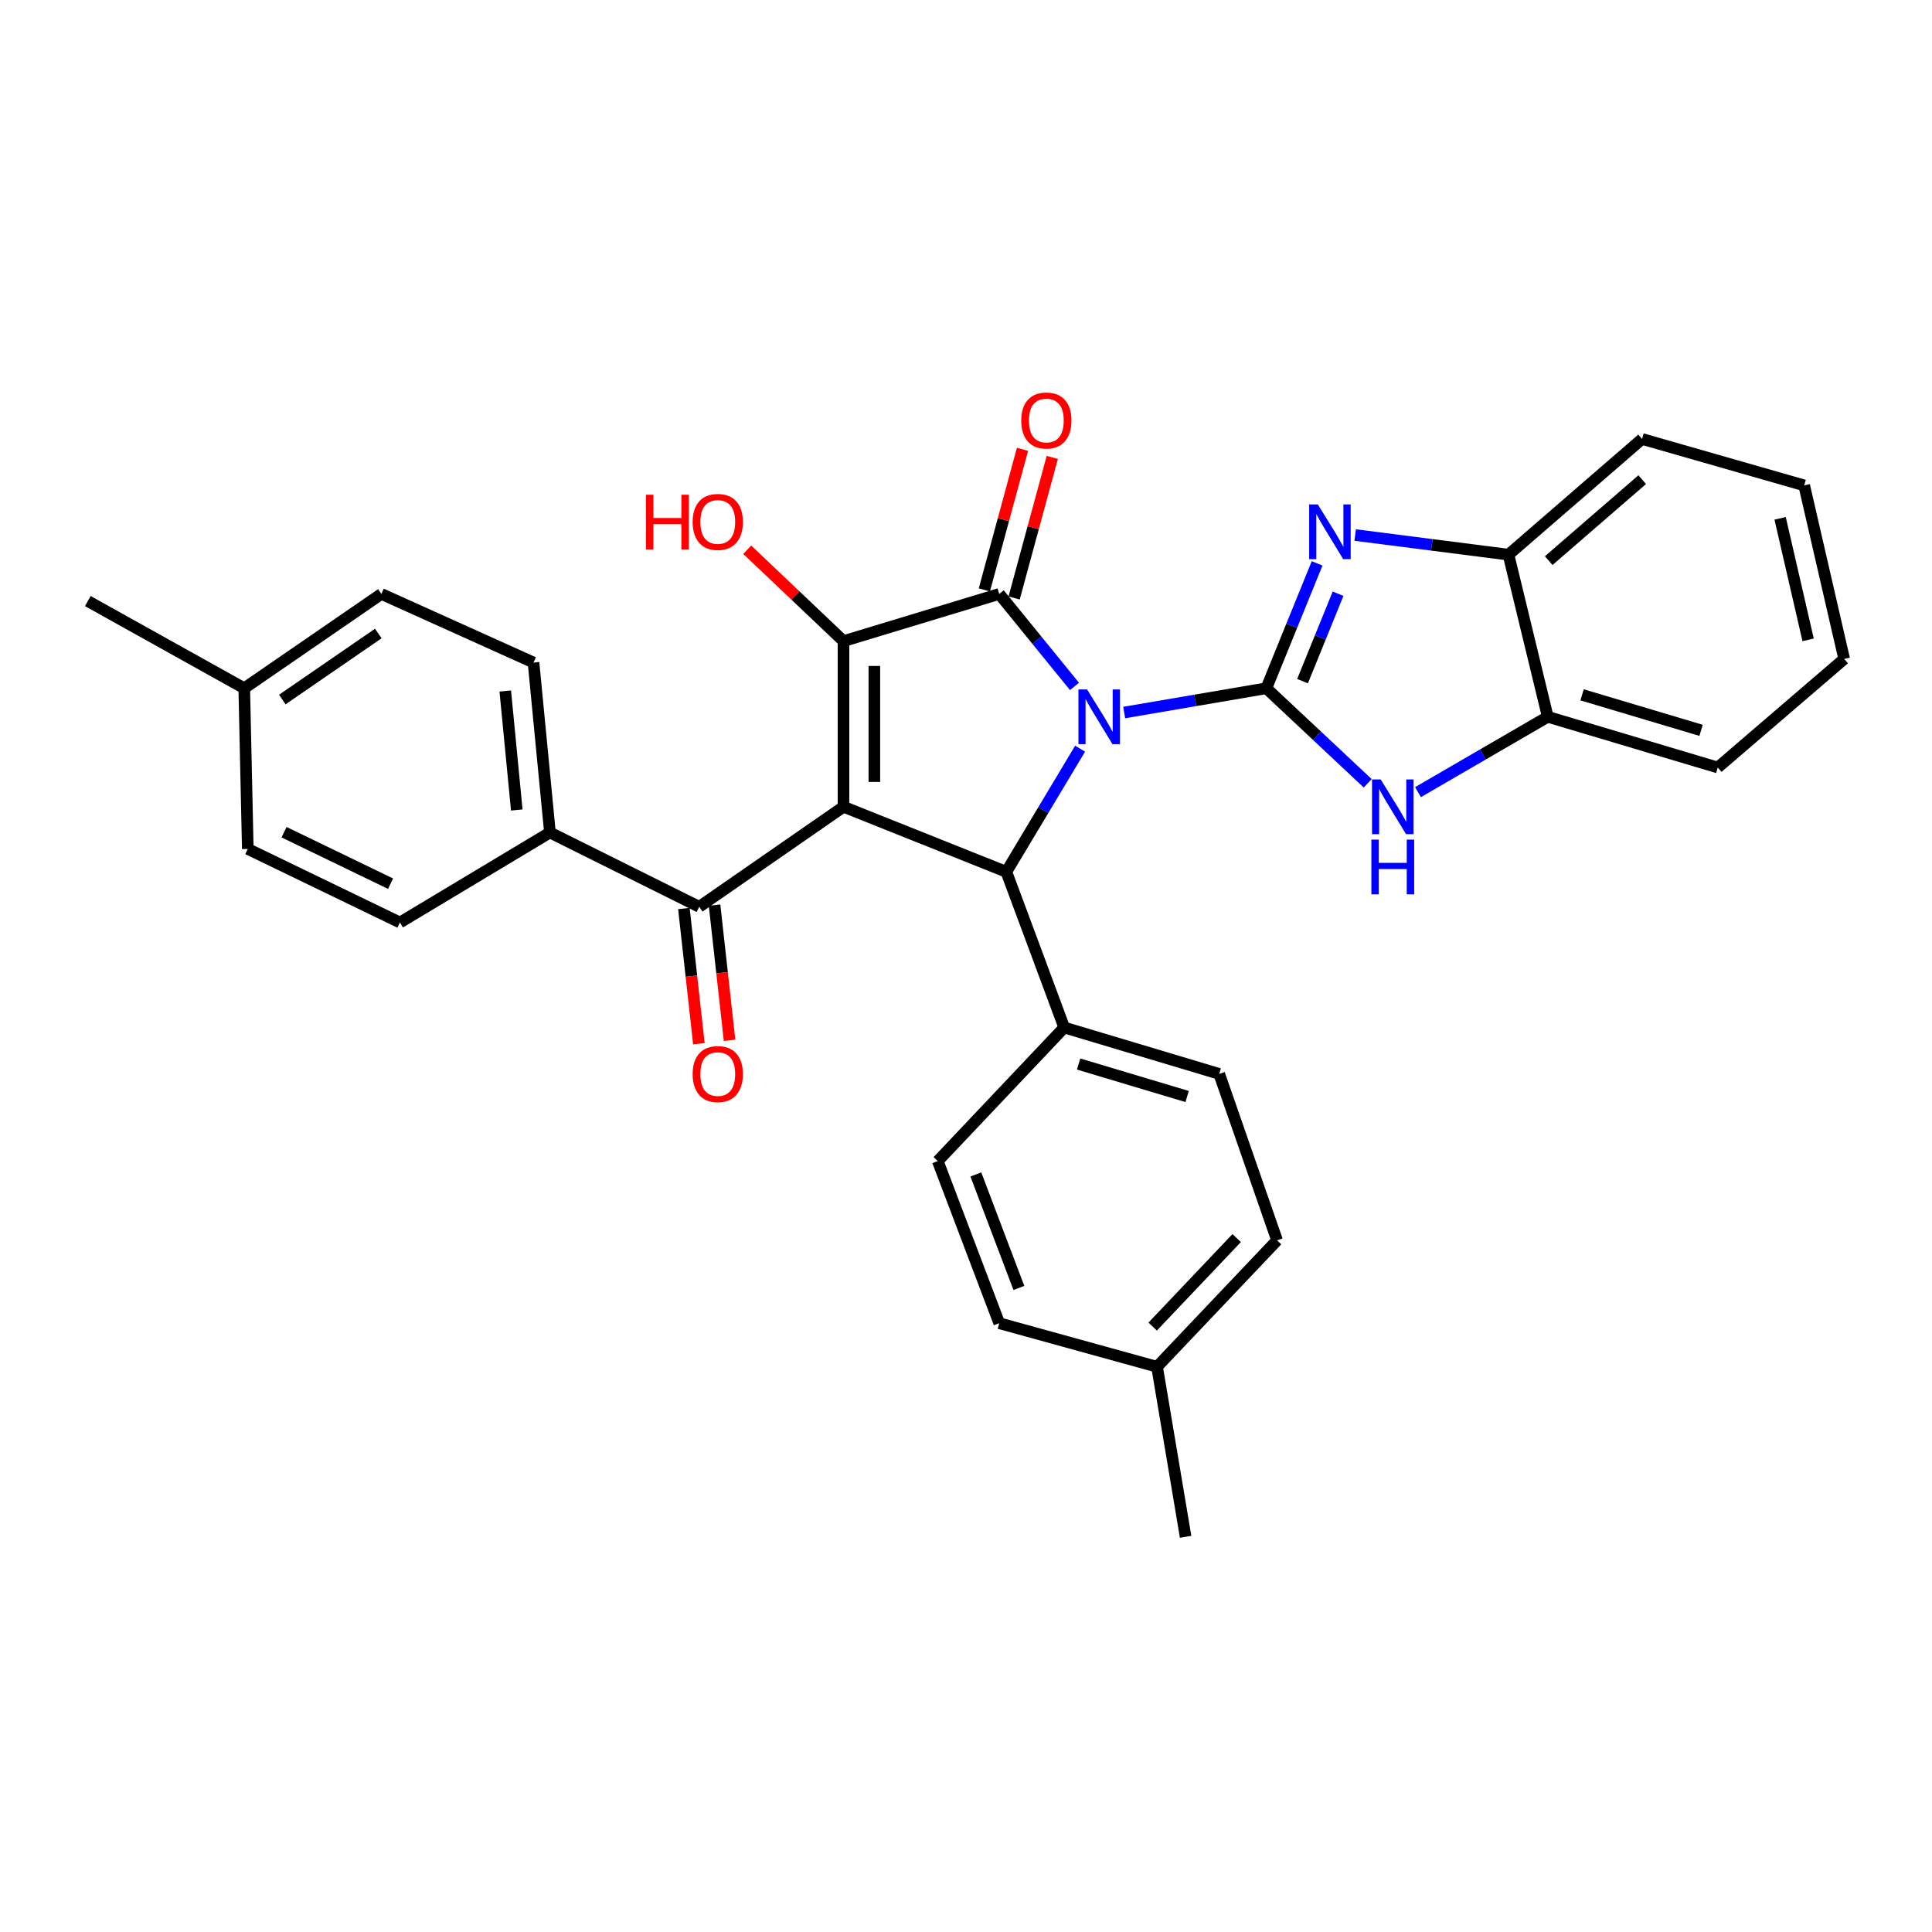 <?xml version='1.0' encoding='iso-8859-1'?>
<svg version='1.1' baseProfile='full'
              xmlns='http://www.w3.org/2000/svg'
                      xmlns:rdkit='http://www.rdkit.org/xml'
                      xmlns:xlink='http://www.w3.org/1999/xlink'
                  xml:space='preserve'
width='1000px' height='1000px' viewBox='0 0 1000 1000'>
<!-- END OF HEADER -->
<rect style='opacity:1.0;fill:#FFFFFF;stroke:none' width='1000' height='1000' x='0' y='0'> </rect>
<path class='bond-0' d='M 581.879,368.807 L 618.668,362.525' style='fill:none;fill-rule:evenodd;stroke:#0000FF;stroke-width:6px;stroke-linecap:butt;stroke-linejoin:miter;stroke-opacity:1' />
<path class='bond-0' d='M 618.668,362.525 L 655.458,356.242' style='fill:none;fill-rule:evenodd;stroke:#000000;stroke-width:6px;stroke-linecap:butt;stroke-linejoin:miter;stroke-opacity:1' />
<path class='bond-2' d='M 556.155,355.296 L 536.68,331.359' style='fill:none;fill-rule:evenodd;stroke:#0000FF;stroke-width:6px;stroke-linecap:butt;stroke-linejoin:miter;stroke-opacity:1' />
<path class='bond-2' d='M 536.68,331.359 L 517.205,307.422' style='fill:none;fill-rule:evenodd;stroke:#000000;stroke-width:6px;stroke-linecap:butt;stroke-linejoin:miter;stroke-opacity:1' />
<path class='bond-4' d='M 559.061,387.514 L 539.97,419.385' style='fill:none;fill-rule:evenodd;stroke:#0000FF;stroke-width:6px;stroke-linecap:butt;stroke-linejoin:miter;stroke-opacity:1' />
<path class='bond-4' d='M 539.97,419.385 L 520.879,451.256' style='fill:none;fill-rule:evenodd;stroke:#000000;stroke-width:6px;stroke-linecap:butt;stroke-linejoin:miter;stroke-opacity:1' />
<path class='bond-5' d='M 655.458,356.242 L 668.592,323.922' style='fill:none;fill-rule:evenodd;stroke:#000000;stroke-width:6px;stroke-linecap:butt;stroke-linejoin:miter;stroke-opacity:1' />
<path class='bond-5' d='M 668.592,323.922 L 681.726,291.602' style='fill:none;fill-rule:evenodd;stroke:#0000FF;stroke-width:6px;stroke-linecap:butt;stroke-linejoin:miter;stroke-opacity:1' />
<path class='bond-5' d='M 674.195,352.559 L 683.388,329.935' style='fill:none;fill-rule:evenodd;stroke:#000000;stroke-width:6px;stroke-linecap:butt;stroke-linejoin:miter;stroke-opacity:1' />
<path class='bond-5' d='M 683.388,329.935 L 692.582,307.311' style='fill:none;fill-rule:evenodd;stroke:#0000FF;stroke-width:6px;stroke-linecap:butt;stroke-linejoin:miter;stroke-opacity:1' />
<path class='bond-6' d='M 655.458,356.242 L 681.686,380.831' style='fill:none;fill-rule:evenodd;stroke:#000000;stroke-width:6px;stroke-linecap:butt;stroke-linejoin:miter;stroke-opacity:1' />
<path class='bond-6' d='M 681.686,380.831 L 707.915,405.42' style='fill:none;fill-rule:evenodd;stroke:#0000FF;stroke-width:6px;stroke-linecap:butt;stroke-linejoin:miter;stroke-opacity:1' />
<path class='bond-1' d='M 436.592,417.591 L 520.879,451.256' style='fill:none;fill-rule:evenodd;stroke:#000000;stroke-width:6px;stroke-linecap:butt;stroke-linejoin:miter;stroke-opacity:1' />
<path class='bond-7' d='M 436.592,417.591 L 361.916,469.366' style='fill:none;fill-rule:evenodd;stroke:#000000;stroke-width:6px;stroke-linecap:butt;stroke-linejoin:miter;stroke-opacity:1' />
<path class='bond-31' d='M 436.592,417.591 L 436.592,331.841' style='fill:none;fill-rule:evenodd;stroke:#000000;stroke-width:6px;stroke-linecap:butt;stroke-linejoin:miter;stroke-opacity:1' />
<path class='bond-31' d='M 452.564,404.729 L 452.564,344.703' style='fill:none;fill-rule:evenodd;stroke:#000000;stroke-width:6px;stroke-linecap:butt;stroke-linejoin:miter;stroke-opacity:1' />
<path class='bond-3' d='M 517.205,307.422 L 436.592,331.841' style='fill:none;fill-rule:evenodd;stroke:#000000;stroke-width:6px;stroke-linecap:butt;stroke-linejoin:miter;stroke-opacity:1' />
<path class='bond-11' d='M 524.912,309.514 L 534.785,273.132' style='fill:none;fill-rule:evenodd;stroke:#000000;stroke-width:6px;stroke-linecap:butt;stroke-linejoin:miter;stroke-opacity:1' />
<path class='bond-11' d='M 534.785,273.132 L 544.658,236.751' style='fill:none;fill-rule:evenodd;stroke:#FF0000;stroke-width:6px;stroke-linecap:butt;stroke-linejoin:miter;stroke-opacity:1' />
<path class='bond-11' d='M 509.498,305.33 L 519.371,268.949' style='fill:none;fill-rule:evenodd;stroke:#000000;stroke-width:6px;stroke-linecap:butt;stroke-linejoin:miter;stroke-opacity:1' />
<path class='bond-11' d='M 519.371,268.949 L 529.244,232.568' style='fill:none;fill-rule:evenodd;stroke:#FF0000;stroke-width:6px;stroke-linecap:butt;stroke-linejoin:miter;stroke-opacity:1' />
<path class='bond-14' d='M 436.592,331.841 L 411.676,308.192' style='fill:none;fill-rule:evenodd;stroke:#000000;stroke-width:6px;stroke-linecap:butt;stroke-linejoin:miter;stroke-opacity:1' />
<path class='bond-14' d='M 411.676,308.192 L 386.76,284.543' style='fill:none;fill-rule:evenodd;stroke:#FF0000;stroke-width:6px;stroke-linecap:butt;stroke-linejoin:miter;stroke-opacity:1' />
<path class='bond-10' d='M 520.879,451.256 L 550.834,531.833' style='fill:none;fill-rule:evenodd;stroke:#000000;stroke-width:6px;stroke-linecap:butt;stroke-linejoin:miter;stroke-opacity:1' />
<path class='bond-8' d='M 701.438,276.931 L 741.11,282.012' style='fill:none;fill-rule:evenodd;stroke:#0000FF;stroke-width:6px;stroke-linecap:butt;stroke-linejoin:miter;stroke-opacity:1' />
<path class='bond-8' d='M 741.11,282.012 L 780.782,287.094' style='fill:none;fill-rule:evenodd;stroke:#000000;stroke-width:6px;stroke-linecap:butt;stroke-linejoin:miter;stroke-opacity:1' />
<path class='bond-9' d='M 733.956,410.009 L 767.538,390.513' style='fill:none;fill-rule:evenodd;stroke:#0000FF;stroke-width:6px;stroke-linecap:butt;stroke-linejoin:miter;stroke-opacity:1' />
<path class='bond-9' d='M 767.538,390.513 L 801.12,371.016' style='fill:none;fill-rule:evenodd;stroke:#000000;stroke-width:6px;stroke-linecap:butt;stroke-linejoin:miter;stroke-opacity:1' />
<path class='bond-12' d='M 361.916,469.366 L 284.648,430.901' style='fill:none;fill-rule:evenodd;stroke:#000000;stroke-width:6px;stroke-linecap:butt;stroke-linejoin:miter;stroke-opacity:1' />
<path class='bond-13' d='M 353.979,470.247 L 357.864,505.243' style='fill:none;fill-rule:evenodd;stroke:#000000;stroke-width:6px;stroke-linecap:butt;stroke-linejoin:miter;stroke-opacity:1' />
<path class='bond-13' d='M 357.864,505.243 L 361.748,540.238' style='fill:none;fill-rule:evenodd;stroke:#FF0000;stroke-width:6px;stroke-linecap:butt;stroke-linejoin:miter;stroke-opacity:1' />
<path class='bond-13' d='M 369.853,468.485 L 373.738,503.481' style='fill:none;fill-rule:evenodd;stroke:#000000;stroke-width:6px;stroke-linecap:butt;stroke-linejoin:miter;stroke-opacity:1' />
<path class='bond-13' d='M 373.738,503.481 L 377.623,538.476' style='fill:none;fill-rule:evenodd;stroke:#FF0000;stroke-width:6px;stroke-linecap:butt;stroke-linejoin:miter;stroke-opacity:1' />
<path class='bond-25' d='M 780.782,287.094 L 849.931,227.209' style='fill:none;fill-rule:evenodd;stroke:#000000;stroke-width:6px;stroke-linecap:butt;stroke-linejoin:miter;stroke-opacity:1' />
<path class='bond-25' d='M 801.611,290.184 L 850.015,248.265' style='fill:none;fill-rule:evenodd;stroke:#000000;stroke-width:6px;stroke-linecap:butt;stroke-linejoin:miter;stroke-opacity:1' />
<path class='bond-32' d='M 780.782,287.094 L 801.12,371.016' style='fill:none;fill-rule:evenodd;stroke:#000000;stroke-width:6px;stroke-linecap:butt;stroke-linejoin:miter;stroke-opacity:1' />
<path class='bond-26' d='M 801.12,371.016 L 889.106,397.263' style='fill:none;fill-rule:evenodd;stroke:#000000;stroke-width:6px;stroke-linecap:butt;stroke-linejoin:miter;stroke-opacity:1' />
<path class='bond-26' d='M 818.883,359.648 L 880.474,378.02' style='fill:none;fill-rule:evenodd;stroke:#000000;stroke-width:6px;stroke-linecap:butt;stroke-linejoin:miter;stroke-opacity:1' />
<path class='bond-15' d='M 550.834,531.833 L 631.065,555.853' style='fill:none;fill-rule:evenodd;stroke:#000000;stroke-width:6px;stroke-linecap:butt;stroke-linejoin:miter;stroke-opacity:1' />
<path class='bond-15' d='M 558.288,550.737 L 614.45,567.551' style='fill:none;fill-rule:evenodd;stroke:#000000;stroke-width:6px;stroke-linecap:butt;stroke-linejoin:miter;stroke-opacity:1' />
<path class='bond-16' d='M 550.834,531.833 L 485.395,600.973' style='fill:none;fill-rule:evenodd;stroke:#000000;stroke-width:6px;stroke-linecap:butt;stroke-linejoin:miter;stroke-opacity:1' />
<path class='bond-17' d='M 284.648,430.901 L 276.148,342.932' style='fill:none;fill-rule:evenodd;stroke:#000000;stroke-width:6px;stroke-linecap:butt;stroke-linejoin:miter;stroke-opacity:1' />
<path class='bond-17' d='M 267.476,419.242 L 261.525,357.664' style='fill:none;fill-rule:evenodd;stroke:#000000;stroke-width:6px;stroke-linecap:butt;stroke-linejoin:miter;stroke-opacity:1' />
<path class='bond-18' d='M 284.648,430.901 L 207.008,477.485' style='fill:none;fill-rule:evenodd;stroke:#000000;stroke-width:6px;stroke-linecap:butt;stroke-linejoin:miter;stroke-opacity:1' />
<path class='bond-22' d='M 631.065,555.853 L 661.004,642.002' style='fill:none;fill-rule:evenodd;stroke:#000000;stroke-width:6px;stroke-linecap:butt;stroke-linejoin:miter;stroke-opacity:1' />
<path class='bond-19' d='M 485.395,600.973 L 517.205,684.886' style='fill:none;fill-rule:evenodd;stroke:#000000;stroke-width:6px;stroke-linecap:butt;stroke-linejoin:miter;stroke-opacity:1' />
<path class='bond-19' d='M 505.101,607.898 L 527.368,666.638' style='fill:none;fill-rule:evenodd;stroke:#000000;stroke-width:6px;stroke-linecap:butt;stroke-linejoin:miter;stroke-opacity:1' />
<path class='bond-21' d='M 276.148,342.932 L 197.399,307.422' style='fill:none;fill-rule:evenodd;stroke:#000000;stroke-width:6px;stroke-linecap:butt;stroke-linejoin:miter;stroke-opacity:1' />
<path class='bond-20' d='M 207.008,477.485 L 128.259,439.41' style='fill:none;fill-rule:evenodd;stroke:#000000;stroke-width:6px;stroke-linecap:butt;stroke-linejoin:miter;stroke-opacity:1' />
<path class='bond-20' d='M 202.148,457.395 L 147.024,430.742' style='fill:none;fill-rule:evenodd;stroke:#000000;stroke-width:6px;stroke-linecap:butt;stroke-linejoin:miter;stroke-opacity:1' />
<path class='bond-23' d='M 517.205,684.886 L 598.891,707.442' style='fill:none;fill-rule:evenodd;stroke:#000000;stroke-width:6px;stroke-linecap:butt;stroke-linejoin:miter;stroke-opacity:1' />
<path class='bond-24' d='M 128.259,439.41 L 126.422,356.242' style='fill:none;fill-rule:evenodd;stroke:#000000;stroke-width:6px;stroke-linecap:butt;stroke-linejoin:miter;stroke-opacity:1' />
<path class='bond-35' d='M 197.399,307.422 L 126.422,356.242' style='fill:none;fill-rule:evenodd;stroke:#000000;stroke-width:6px;stroke-linecap:butt;stroke-linejoin:miter;stroke-opacity:1' />
<path class='bond-35' d='M 195.804,327.904 L 146.12,362.078' style='fill:none;fill-rule:evenodd;stroke:#000000;stroke-width:6px;stroke-linecap:butt;stroke-linejoin:miter;stroke-opacity:1' />
<path class='bond-33' d='M 661.004,642.002 L 598.891,707.442' style='fill:none;fill-rule:evenodd;stroke:#000000;stroke-width:6px;stroke-linecap:butt;stroke-linejoin:miter;stroke-opacity:1' />
<path class='bond-33' d='M 640.102,640.823 L 596.624,686.631' style='fill:none;fill-rule:evenodd;stroke:#000000;stroke-width:6px;stroke-linecap:butt;stroke-linejoin:miter;stroke-opacity:1' />
<path class='bond-27' d='M 598.891,707.442 L 613.674,795.446' style='fill:none;fill-rule:evenodd;stroke:#000000;stroke-width:6px;stroke-linecap:butt;stroke-linejoin:miter;stroke-opacity:1' />
<path class='bond-28' d='M 126.422,356.242 L 45.455,311.113' style='fill:none;fill-rule:evenodd;stroke:#000000;stroke-width:6px;stroke-linecap:butt;stroke-linejoin:miter;stroke-opacity:1' />
<path class='bond-30' d='M 849.931,227.209 L 933.844,251.237' style='fill:none;fill-rule:evenodd;stroke:#000000;stroke-width:6px;stroke-linecap:butt;stroke-linejoin:miter;stroke-opacity:1' />
<path class='bond-29' d='M 889.106,397.263 L 954.545,341.069' style='fill:none;fill-rule:evenodd;stroke:#000000;stroke-width:6px;stroke-linecap:butt;stroke-linejoin:miter;stroke-opacity:1' />
<path class='bond-34' d='M 954.545,341.069 L 933.844,251.237' style='fill:none;fill-rule:evenodd;stroke:#000000;stroke-width:6px;stroke-linecap:butt;stroke-linejoin:miter;stroke-opacity:1' />
<path class='bond-34' d='M 935.877,331.181 L 921.386,268.298' style='fill:none;fill-rule:evenodd;stroke:#000000;stroke-width:6px;stroke-linecap:butt;stroke-linejoin:miter;stroke-opacity:1' />
<path  class='atom-0' d='M 562.684 356.856
L 571.964 371.856
Q 572.884 373.336, 574.364 376.016
Q 575.844 378.696, 575.924 378.856
L 575.924 356.856
L 579.684 356.856
L 579.684 385.176
L 575.804 385.176
L 565.844 368.776
Q 564.684 366.856, 563.444 364.656
Q 562.244 362.456, 561.884 361.776
L 561.884 385.176
L 558.204 385.176
L 558.204 356.856
L 562.684 356.856
' fill='#0000FF'/>
<path  class='atom-6' d='M 682.108 261.097
L 691.388 276.097
Q 692.308 277.577, 693.788 280.257
Q 695.268 282.937, 695.348 283.097
L 695.348 261.097
L 699.108 261.097
L 699.108 289.417
L 695.228 289.417
L 685.268 273.017
Q 684.108 271.097, 682.868 268.897
Q 681.668 266.697, 681.308 266.017
L 681.308 289.417
L 677.628 289.417
L 677.628 261.097
L 682.108 261.097
' fill='#0000FF'/>
<path  class='atom-7' d='M 714.637 403.431
L 723.917 418.431
Q 724.837 419.911, 726.317 422.591
Q 727.797 425.271, 727.877 425.431
L 727.877 403.431
L 731.637 403.431
L 731.637 431.751
L 727.757 431.751
L 717.797 415.351
Q 716.637 413.431, 715.397 411.231
Q 714.197 409.031, 713.837 408.351
L 713.837 431.751
L 710.157 431.751
L 710.157 403.431
L 714.637 403.431
' fill='#0000FF'/>
<path  class='atom-7' d='M 709.817 434.583
L 713.657 434.583
L 713.657 446.623
L 728.137 446.623
L 728.137 434.583
L 731.977 434.583
L 731.977 462.903
L 728.137 462.903
L 728.137 449.823
L 713.657 449.823
L 713.657 462.903
L 709.817 462.903
L 709.817 434.583
' fill='#0000FF'/>
<path  class='atom-12' d='M 528.589 217.652
Q 528.589 210.852, 531.949 207.052
Q 535.309 203.252, 541.589 203.252
Q 547.869 203.252, 551.229 207.052
Q 554.589 210.852, 554.589 217.652
Q 554.589 224.532, 551.189 228.452
Q 547.789 232.332, 541.589 232.332
Q 535.349 232.332, 531.949 228.452
Q 528.589 224.572, 528.589 217.652
M 541.589 229.132
Q 545.909 229.132, 548.229 226.252
Q 550.589 223.332, 550.589 217.652
Q 550.589 212.092, 548.229 209.292
Q 545.909 206.452, 541.589 206.452
Q 537.269 206.452, 534.909 209.252
Q 532.589 212.052, 532.589 217.652
Q 532.589 223.372, 534.909 226.252
Q 537.269 229.132, 541.589 229.132
' fill='#FF0000'/>
<path  class='atom-14' d='M 358.517 555.933
Q 358.517 549.133, 361.877 545.333
Q 365.237 541.533, 371.517 541.533
Q 377.797 541.533, 381.157 545.333
Q 384.517 549.133, 384.517 555.933
Q 384.517 562.813, 381.117 566.733
Q 377.717 570.613, 371.517 570.613
Q 365.277 570.613, 361.877 566.733
Q 358.517 562.853, 358.517 555.933
M 371.517 567.413
Q 375.837 567.413, 378.157 564.533
Q 380.517 561.613, 380.517 555.933
Q 380.517 550.373, 378.157 547.573
Q 375.837 544.733, 371.517 544.733
Q 367.197 544.733, 364.837 547.533
Q 362.517 550.333, 362.517 555.933
Q 362.517 561.653, 364.837 564.533
Q 367.197 567.413, 371.517 567.413
' fill='#FF0000'/>
<path  class='atom-15' d='M 334.357 256.075
L 338.197 256.075
L 338.197 268.115
L 352.677 268.115
L 352.677 256.075
L 356.517 256.075
L 356.517 284.395
L 352.677 284.395
L 352.677 271.315
L 338.197 271.315
L 338.197 284.395
L 334.357 284.395
L 334.357 256.075
' fill='#FF0000'/>
<path  class='atom-15' d='M 358.517 270.155
Q 358.517 263.355, 361.877 259.555
Q 365.237 255.755, 371.517 255.755
Q 377.797 255.755, 381.157 259.555
Q 384.517 263.355, 384.517 270.155
Q 384.517 277.035, 381.117 280.955
Q 377.717 284.835, 371.517 284.835
Q 365.277 284.835, 361.877 280.955
Q 358.517 277.075, 358.517 270.155
M 371.517 281.635
Q 375.837 281.635, 378.157 278.755
Q 380.517 275.835, 380.517 270.155
Q 380.517 264.595, 378.157 261.795
Q 375.837 258.955, 371.517 258.955
Q 367.197 258.955, 364.837 261.755
Q 362.517 264.555, 362.517 270.155
Q 362.517 275.875, 364.837 278.755
Q 367.197 281.635, 371.517 281.635
' fill='#FF0000'/>
</svg>
